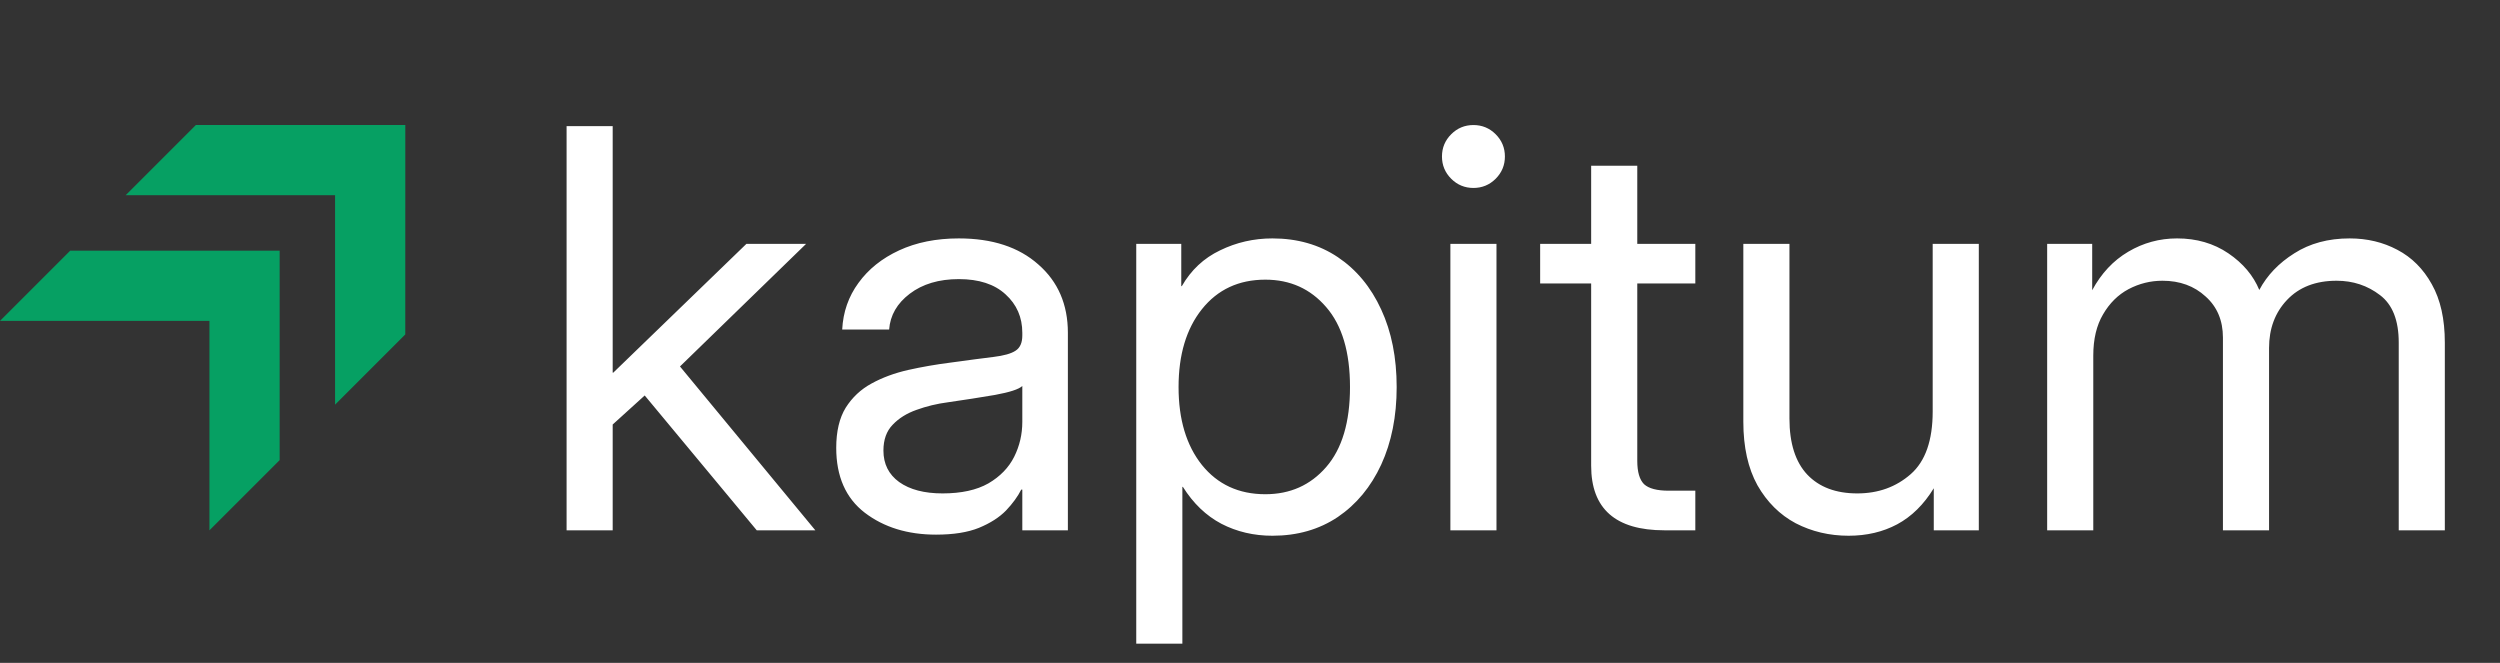 <svg width="132" height="35" viewBox="0 0 132 35" fill="none" xmlns="http://www.w3.org/2000/svg">
<rect x="0" y="0" width="132" height="35" fill="#333333" stroke="none"/>
<path d="M29.916 28V6.659H32.35V19.678H32.379L39.412 12.875H42.563L35.903 19.349L43.05 28H39.956L34.041 20.881L32.35 22.414V28H29.916ZM49.423 28.229C47.924 28.229 46.669 27.842 45.657 27.069C44.654 26.296 44.153 25.154 44.153 23.646C44.153 22.777 44.32 22.07 44.654 21.526C44.998 20.982 45.451 20.557 46.014 20.251C46.587 19.936 47.232 19.698 47.948 19.535C48.674 19.373 49.414 19.244 50.168 19.148C51.133 19.015 51.892 18.915 52.446 18.848C52.999 18.781 53.391 18.671 53.62 18.518C53.859 18.366 53.978 18.098 53.978 17.716V17.573C53.978 16.752 53.682 16.074 53.09 15.539C52.508 15.004 51.686 14.737 50.627 14.737C49.576 14.737 48.712 14.995 48.034 15.51C47.366 16.017 47.003 16.647 46.946 17.401H44.468C44.515 16.475 44.802 15.654 45.327 14.938C45.852 14.212 46.568 13.639 47.475 13.219C48.383 12.799 49.433 12.588 50.627 12.588C52.393 12.588 53.792 13.047 54.823 13.963C55.864 14.871 56.384 16.074 56.384 17.573V28H53.978V25.852H53.921C53.739 26.214 53.472 26.582 53.119 26.954C52.765 27.317 52.288 27.623 51.686 27.871C51.094 28.11 50.34 28.229 49.423 28.229ZM49.767 26.052C50.76 26.052 51.567 25.875 52.188 25.522C52.808 25.159 53.262 24.691 53.548 24.119C53.835 23.546 53.978 22.93 53.978 22.271V20.38C53.797 20.552 53.314 20.71 52.532 20.853C51.748 20.986 50.922 21.116 50.054 21.24C49.471 21.316 48.917 21.45 48.392 21.641C47.877 21.822 47.456 22.085 47.132 22.428C46.807 22.763 46.645 23.216 46.645 23.789C46.645 24.496 46.922 25.049 47.475 25.451C48.039 25.852 48.803 26.052 49.767 26.052ZM59.994 33.987V12.875H62.371V15.109H62.4C62.887 14.259 63.56 13.629 64.419 13.219C65.279 12.799 66.2 12.588 67.184 12.588C68.501 12.588 69.652 12.918 70.636 13.577C71.619 14.236 72.383 15.157 72.927 16.341C73.472 17.516 73.744 18.881 73.744 20.438C73.744 21.984 73.472 23.35 72.927 24.534C72.383 25.708 71.619 26.63 70.636 27.298C69.652 27.957 68.501 28.287 67.184 28.287C66.2 28.287 65.303 28.076 64.491 27.656C63.679 27.227 63.002 26.577 62.457 25.708H62.429V33.987H59.994ZM66.811 26.095C68.12 26.095 69.189 25.618 70.02 24.663C70.86 23.698 71.28 22.29 71.28 20.438C71.28 18.585 70.86 17.177 70.02 16.212C69.189 15.248 68.12 14.766 66.811 14.766C65.408 14.766 64.291 15.286 63.46 16.327C62.639 17.358 62.228 18.728 62.228 20.438C62.228 22.147 62.639 23.517 63.46 24.548C64.291 25.579 65.408 26.095 66.811 26.095ZM76.58 28V12.875H79.014V28H76.58ZM77.797 9.924C77.339 9.924 76.947 9.762 76.623 9.438C76.298 9.113 76.136 8.721 76.136 8.263C76.136 7.805 76.298 7.413 76.623 7.089C76.947 6.764 77.339 6.602 77.797 6.602C78.255 6.602 78.647 6.764 78.972 7.089C79.296 7.413 79.459 7.805 79.459 8.263C79.459 8.721 79.296 9.113 78.972 9.438C78.647 9.762 78.255 9.924 77.797 9.924ZM89.513 12.875V14.966H86.448V24.333C86.448 24.916 86.567 25.326 86.806 25.565C87.055 25.794 87.489 25.909 88.11 25.909H89.513V28H87.88C85.302 28 84.013 26.864 84.013 24.591V14.966H81.32V12.875H84.013V8.75H86.448V12.875H89.513ZM97.606 28.287C96.594 28.287 95.662 28.067 94.813 27.628C93.972 27.179 93.299 26.51 92.793 25.622C92.297 24.725 92.048 23.608 92.048 22.271V12.875H94.483V22.099C94.483 23.407 94.798 24.395 95.429 25.064C96.059 25.723 96.937 26.052 98.064 26.052C99.172 26.052 100.112 25.713 100.886 25.035C101.659 24.357 102.046 23.254 102.046 21.727V12.875H104.481V28H102.103V25.78C101.578 26.639 100.933 27.274 100.169 27.685C99.415 28.086 98.561 28.287 97.606 28.287ZM108.09 28V12.875H110.468V15.324C110.945 14.436 111.58 13.758 112.373 13.29C113.165 12.822 114.025 12.588 114.951 12.588C115.982 12.588 116.884 12.851 117.658 13.376C118.431 13.902 118.975 14.546 119.291 15.31C119.701 14.537 120.317 13.892 121.138 13.376C121.959 12.851 122.933 12.588 124.06 12.588C124.986 12.588 125.827 12.789 126.581 13.19C127.345 13.591 127.951 14.197 128.4 15.009C128.858 15.821 129.087 16.847 129.087 18.088V28H126.653V18.088C126.653 16.914 126.323 16.079 125.664 15.582C125.005 15.076 124.242 14.823 123.373 14.823C122.265 14.823 121.391 15.162 120.752 15.84C120.121 16.508 119.806 17.353 119.806 18.375V28H117.371V17.831C117.371 16.924 117.066 16.198 116.455 15.654C115.853 15.1 115.094 14.823 114.177 14.823C113.547 14.823 112.95 14.971 112.387 15.267C111.833 15.563 111.384 16.007 111.041 16.599C110.697 17.181 110.525 17.907 110.525 18.776V28H108.09Z" fill="white"/>
<path d="M11.058 16.942L11.058 28L14.766 24.293L14.766 13.234L3.708 13.234L-0 16.942H11.058Z" fill="#06A063"/>
<path d="M17.692 10.308L17.692 21.366L21.399 17.659L21.4 6.6L10.342 6.6L6.634 10.308H17.692Z" fill="#06A063"/>
</svg>
